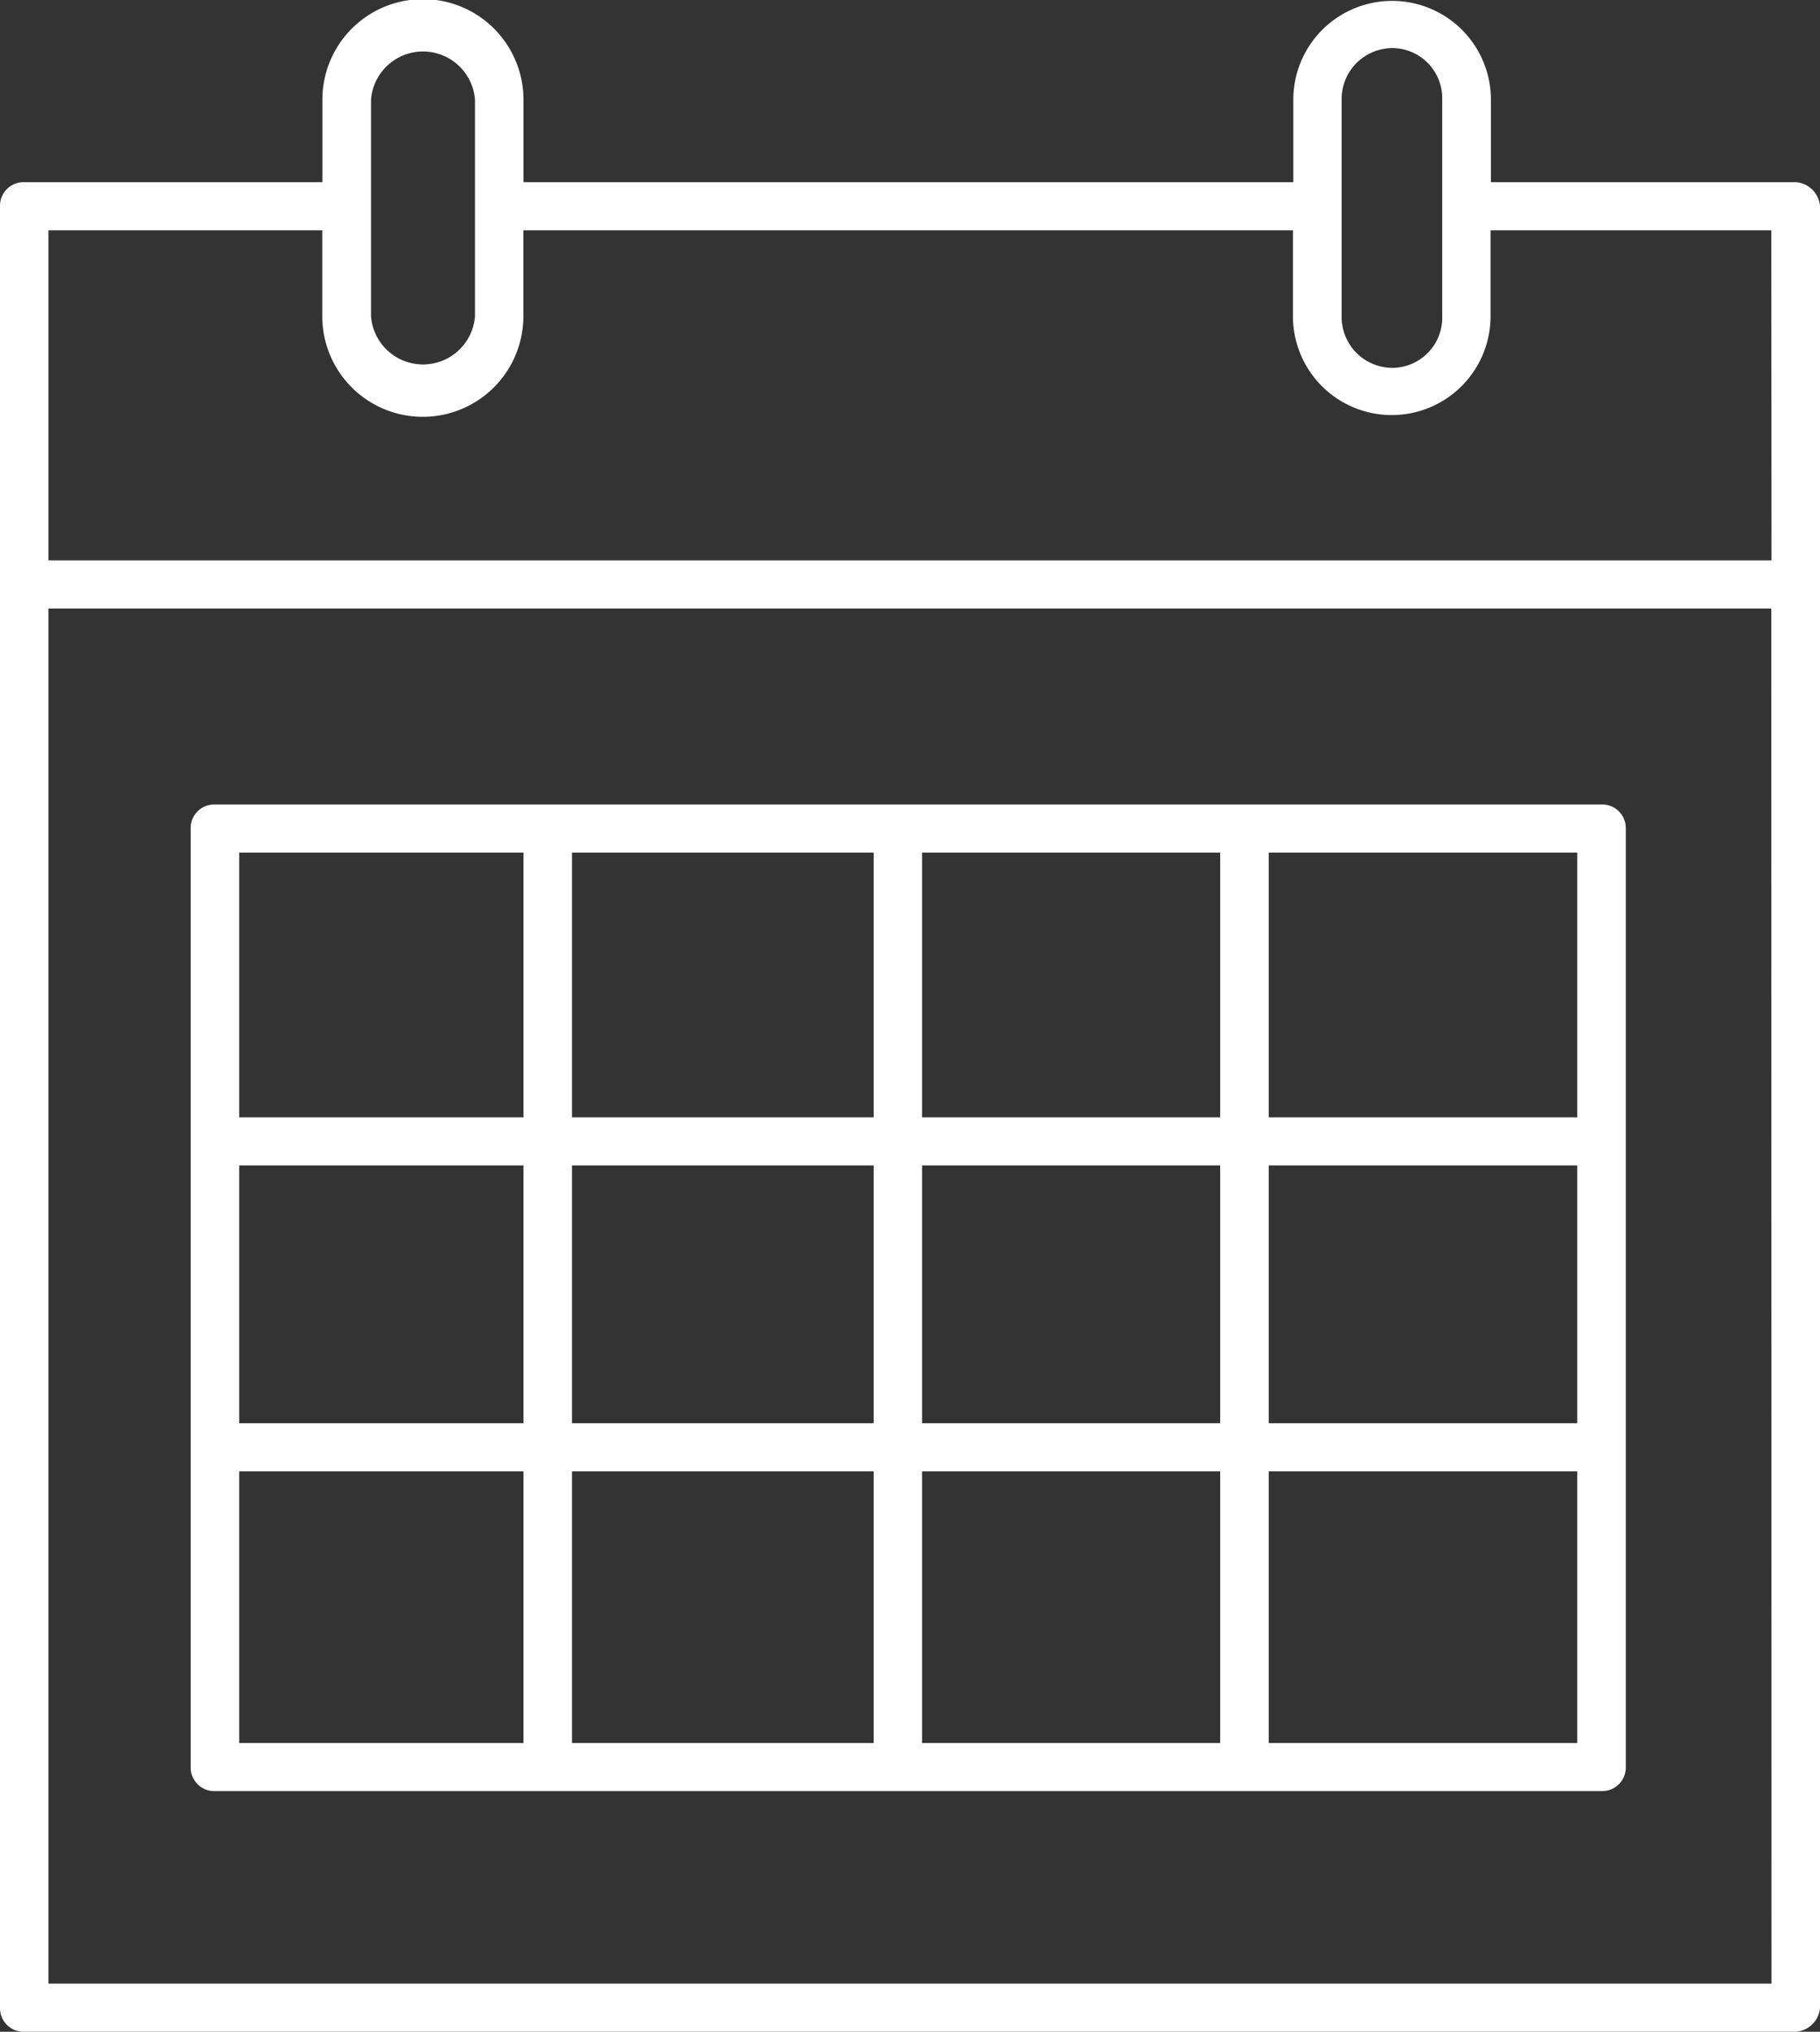 <svg xmlns="http://www.w3.org/2000/svg" width="48.873" height="54.555" viewBox="0 0 48.873 54.555">
  <rect x="0" y="0" width="48.873" height="54.555" fill="#333333" stroke="none"/>
  <g id="icon_okres_realizacji_w_latach" data-name="icon okres realizacji w latach" transform="translate(443.4 -168.537)">
    <path id="Path_54" data-name="Path 54" d="M626.023,357.045h7.633v7.293h-7.633Zm0-8.216h7.633v6.923h-7.633Zm0-8.4h7.633v7.108h-7.633Zm8.937,16.616h8.1v7.293h-8.1Zm0-8.216h8.1v6.923h-8.1Zm0-8.4h8.1v7.108h-8.1Zm9.4,16.616h8.006v7.293h-8.006Zm0-8.216h8.006v6.923h-8.006Zm0-8.4h8.006v7.108h-8.006Zm9.309,16.616h8.285v7.293h-8.285Zm0-8.216h8.285v6.923h-8.285Zm0-8.4h8.285v7.108h-8.285Zm-28.3,25.2h37.237a.634.634,0,0,0,.652-.646v-25.2a.634.634,0,0,0-.652-.646H625.371a.633.633,0,0,0-.651.646v25.2a.633.633,0,0,0,.651.646m41.8-33.047H620.9V323.72h7.354v2.308a2.7,2.7,0,0,0,5.4,0V323.72h20.666v2.308a2.653,2.653,0,1,0,5.306,0V323.72h7.54Zm0,38.217H620.9V333.875h46.266Zm-37.608-50.586a1.4,1.4,0,0,1,2.792,0v5.815a1.4,1.4,0,0,1-2.792,0Zm26.065,0a1.365,1.365,0,0,1,1.4-1.385,1.346,1.346,0,0,1,1.3,1.385v5.815a1.346,1.346,0,0,1-1.3,1.385,1.365,1.365,0,0,1-1.4-1.385Zm12.2,2.215h-8.192v-2.215a2.653,2.653,0,1,0-5.306,0v2.215H633.657v-2.215a2.7,2.7,0,0,0-5.4,0v2.215h-8.006a.633.633,0,0,0-.651.646v48.371a.633.633,0,0,0,.651.646h47.57a.7.7,0,0,0,.652-.646V323.074a.7.7,0,0,0-.652-.646" transform="translate(-1063 -148.999)" fill="#fff" fill-rule="evenodd"/>
  </g>
</svg>
